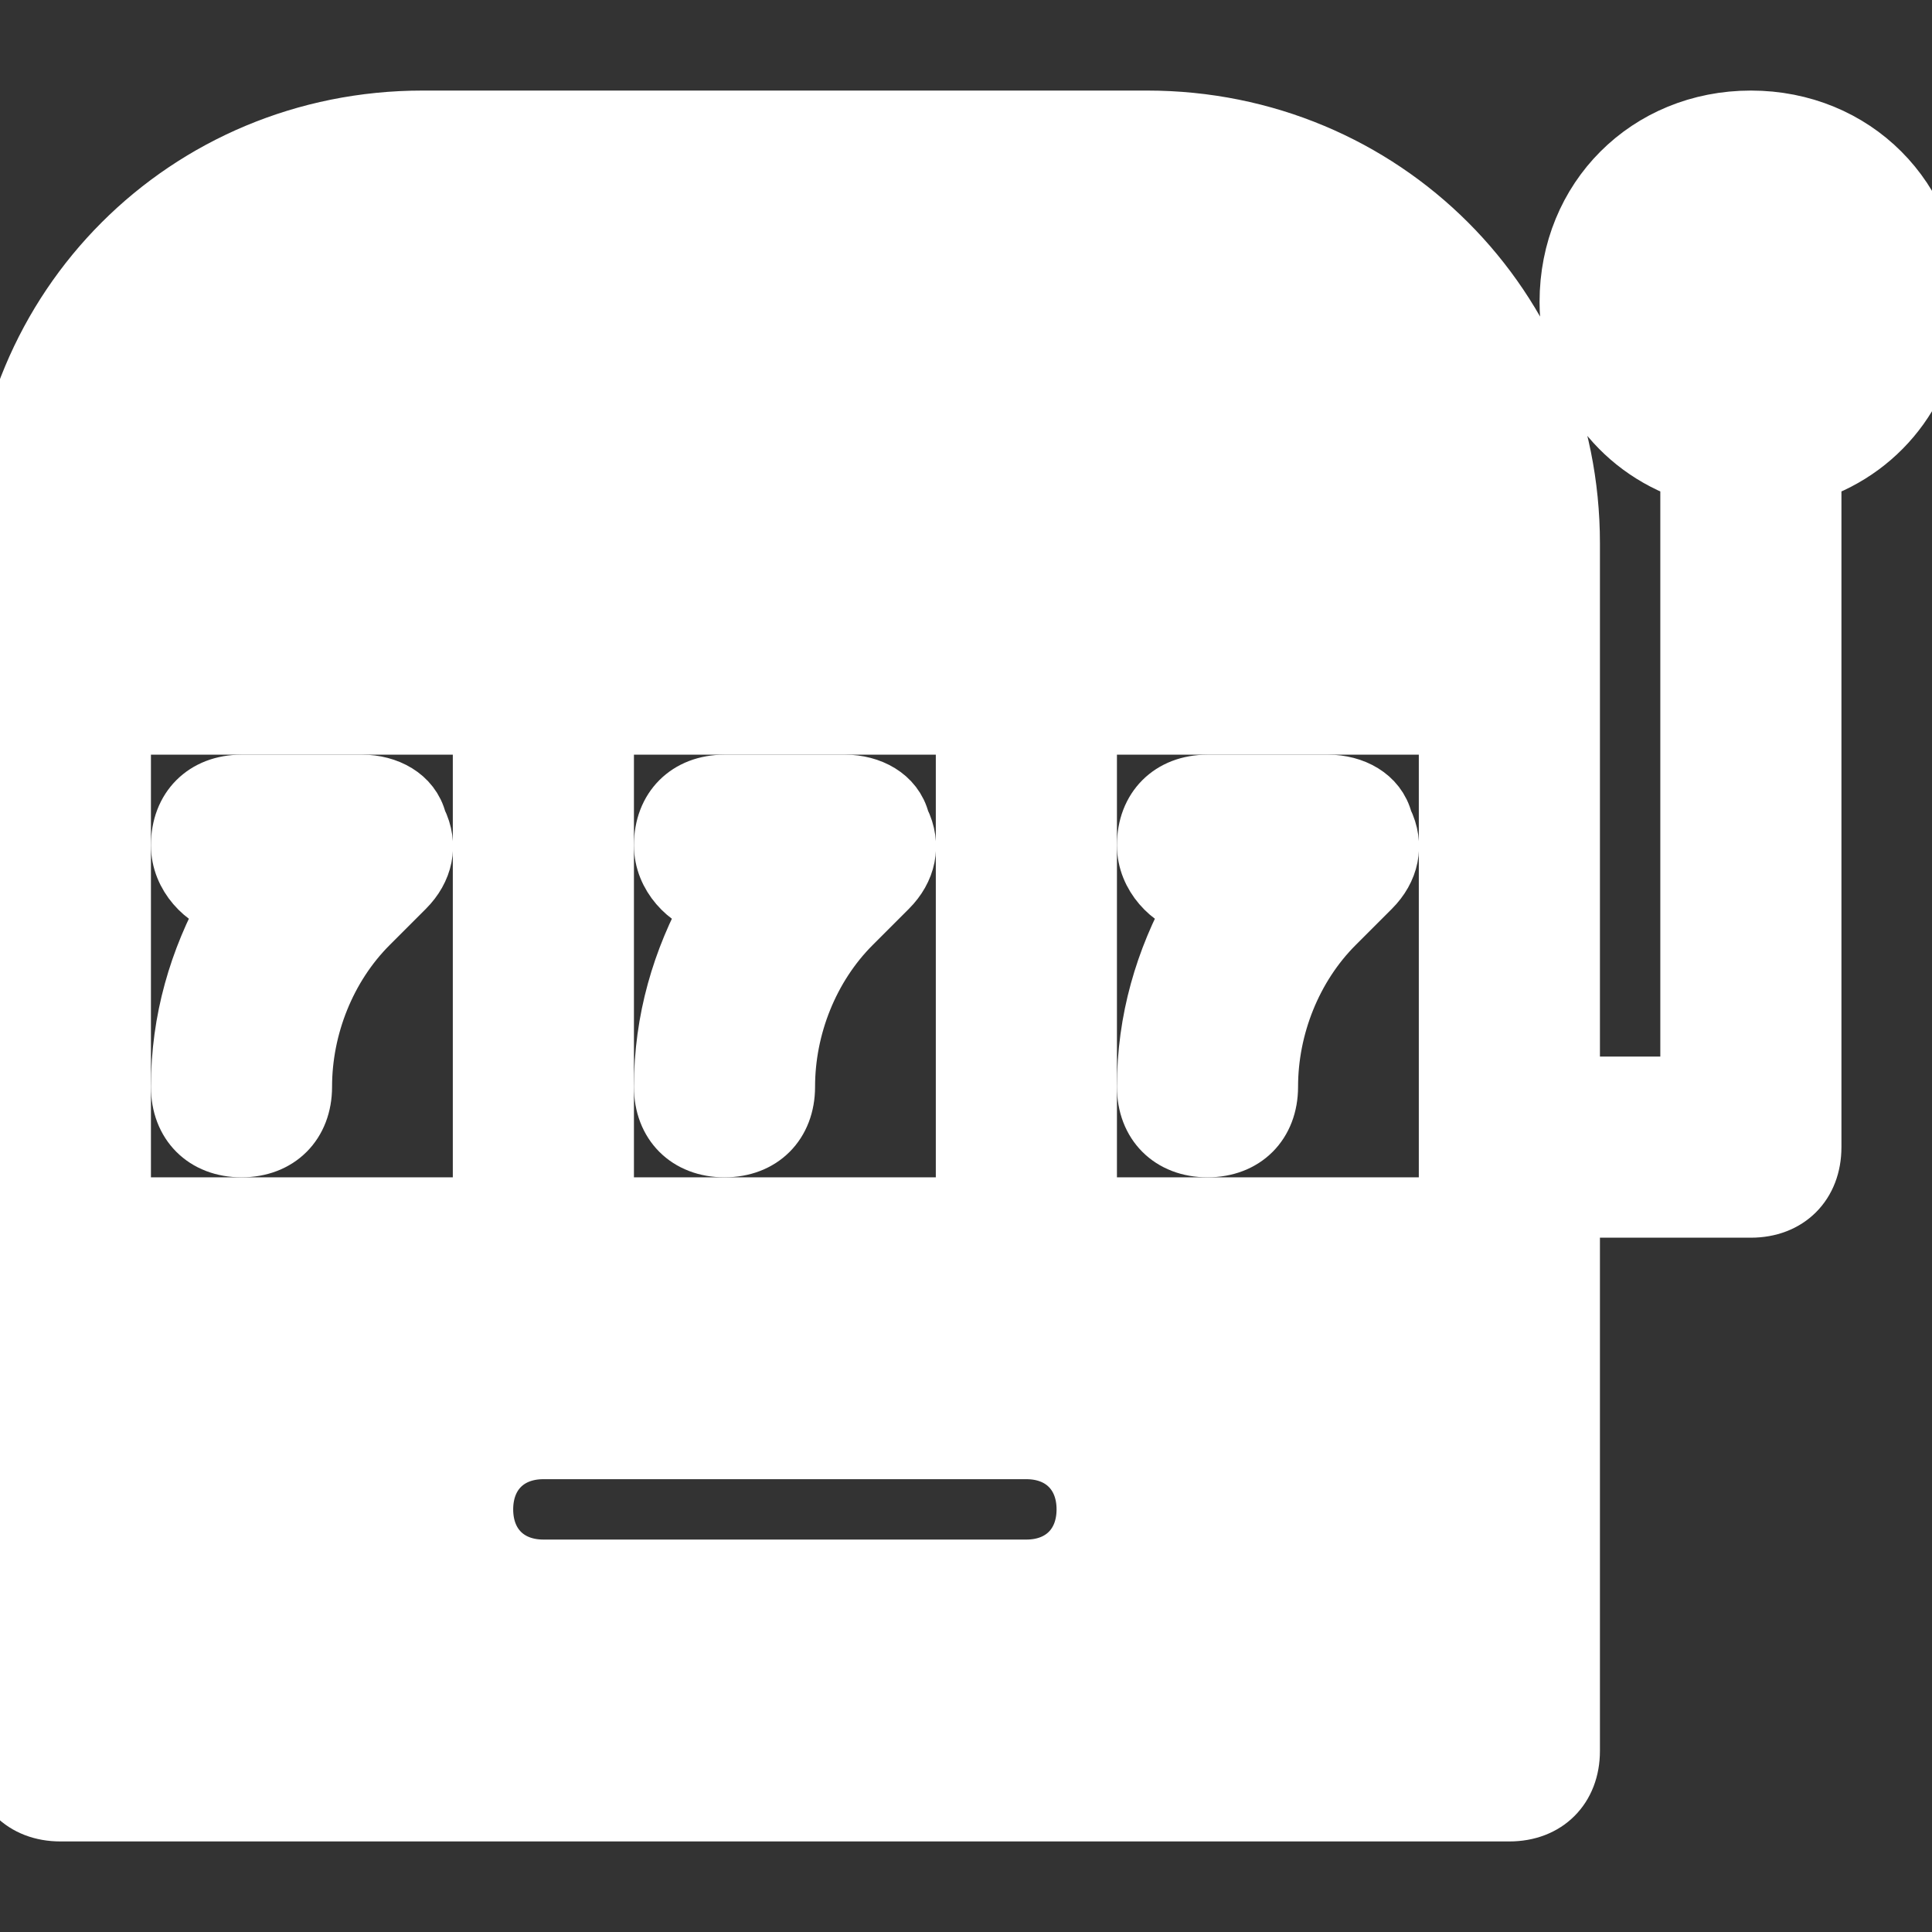 <svg xmlns="http://www.w3.org/2000/svg" xmlns:xlink="http://www.w3.org/1999/xlink" id="Icons" viewBox="0 0 32 32" width="256" height="256" fill="#fff" stroke="#fff"><rect x="0" y="0" width="32" height="32" fill="#333333" stroke="none"/><g id="SVGRepo_bgCarrier" stroke-width="0"/><g id="SVGRepo_tracerCarrier" stroke-linecap="round" stroke-linejoin="round"/><g id="SVGRepo_iconCarrier"><style>.st0{fill:none;stroke:#000000;stroke-width:2;stroke-linecap:round;stroke-linejoin:round;stroke-miterlimit:10;}</style><g><path d="M6 13H4c-.6.0-1 .4-1 1 0 .5.4.9.8 1-.5.9-.8 1.9-.8 3 0 .6.4 1 1 1s1-.4 1-1c0-1 .4-2 1.1-2.7l.6-.6C7 14.4 7.1 14 6.9 13.6 6.8 13.2 6.4 13 6 13z"/><path d="M14 13h-2c-.6.0-1 .4-1 1 0 .5.4.9.8 1-.5.9-.8 1.9-.8 3 0 .6.4 1 1 1s1-.4 1-1c0-1 .4-2 1.1-2.7l.6-.6c.3-.3.4-.7.2-1.1C14.8 13.2 14.4 13 14 13z"/><path d="M20 19c.6.0 1-.4 1-1 0-1 .4-2 1.1-2.7l.6-.6c.3-.3.4-.7.2-1.1C22.8 13.2 22.4 13 22 13h-2c-.6.0-1 .4-1 1 0 .5.4.9.8 1-.5.9-.8 1.9-.8 3C19 18.6 19.4 19 20 19z"/><path d="M29 2c-1.7.0-3 1.3-3 3 0 1.3.8 2.4 2 2.8V18h-2v-7V9c0-3.9-3.1-7-7-7H7C3.1 2 0 5.1.0 9v2 10 8c0 .6.4 1 1 1h24c.6.0 1-.4 1-1v-8-1h3c.6.0 1-.4 1-1V7.8c1.2-.4 2-1.5 2-2.8.0-1.7-1.3-3-3-3zM10 12h6v8h-6V12zM2 12h6v8H2V12zM17 26H9c-.6.0-1-.4-1-1s.4-1 1-1h8c.6.0 1 .4 1 1S17.6 26 17 26zm7-6h-6v-8h6v8z"/></g></g></svg>